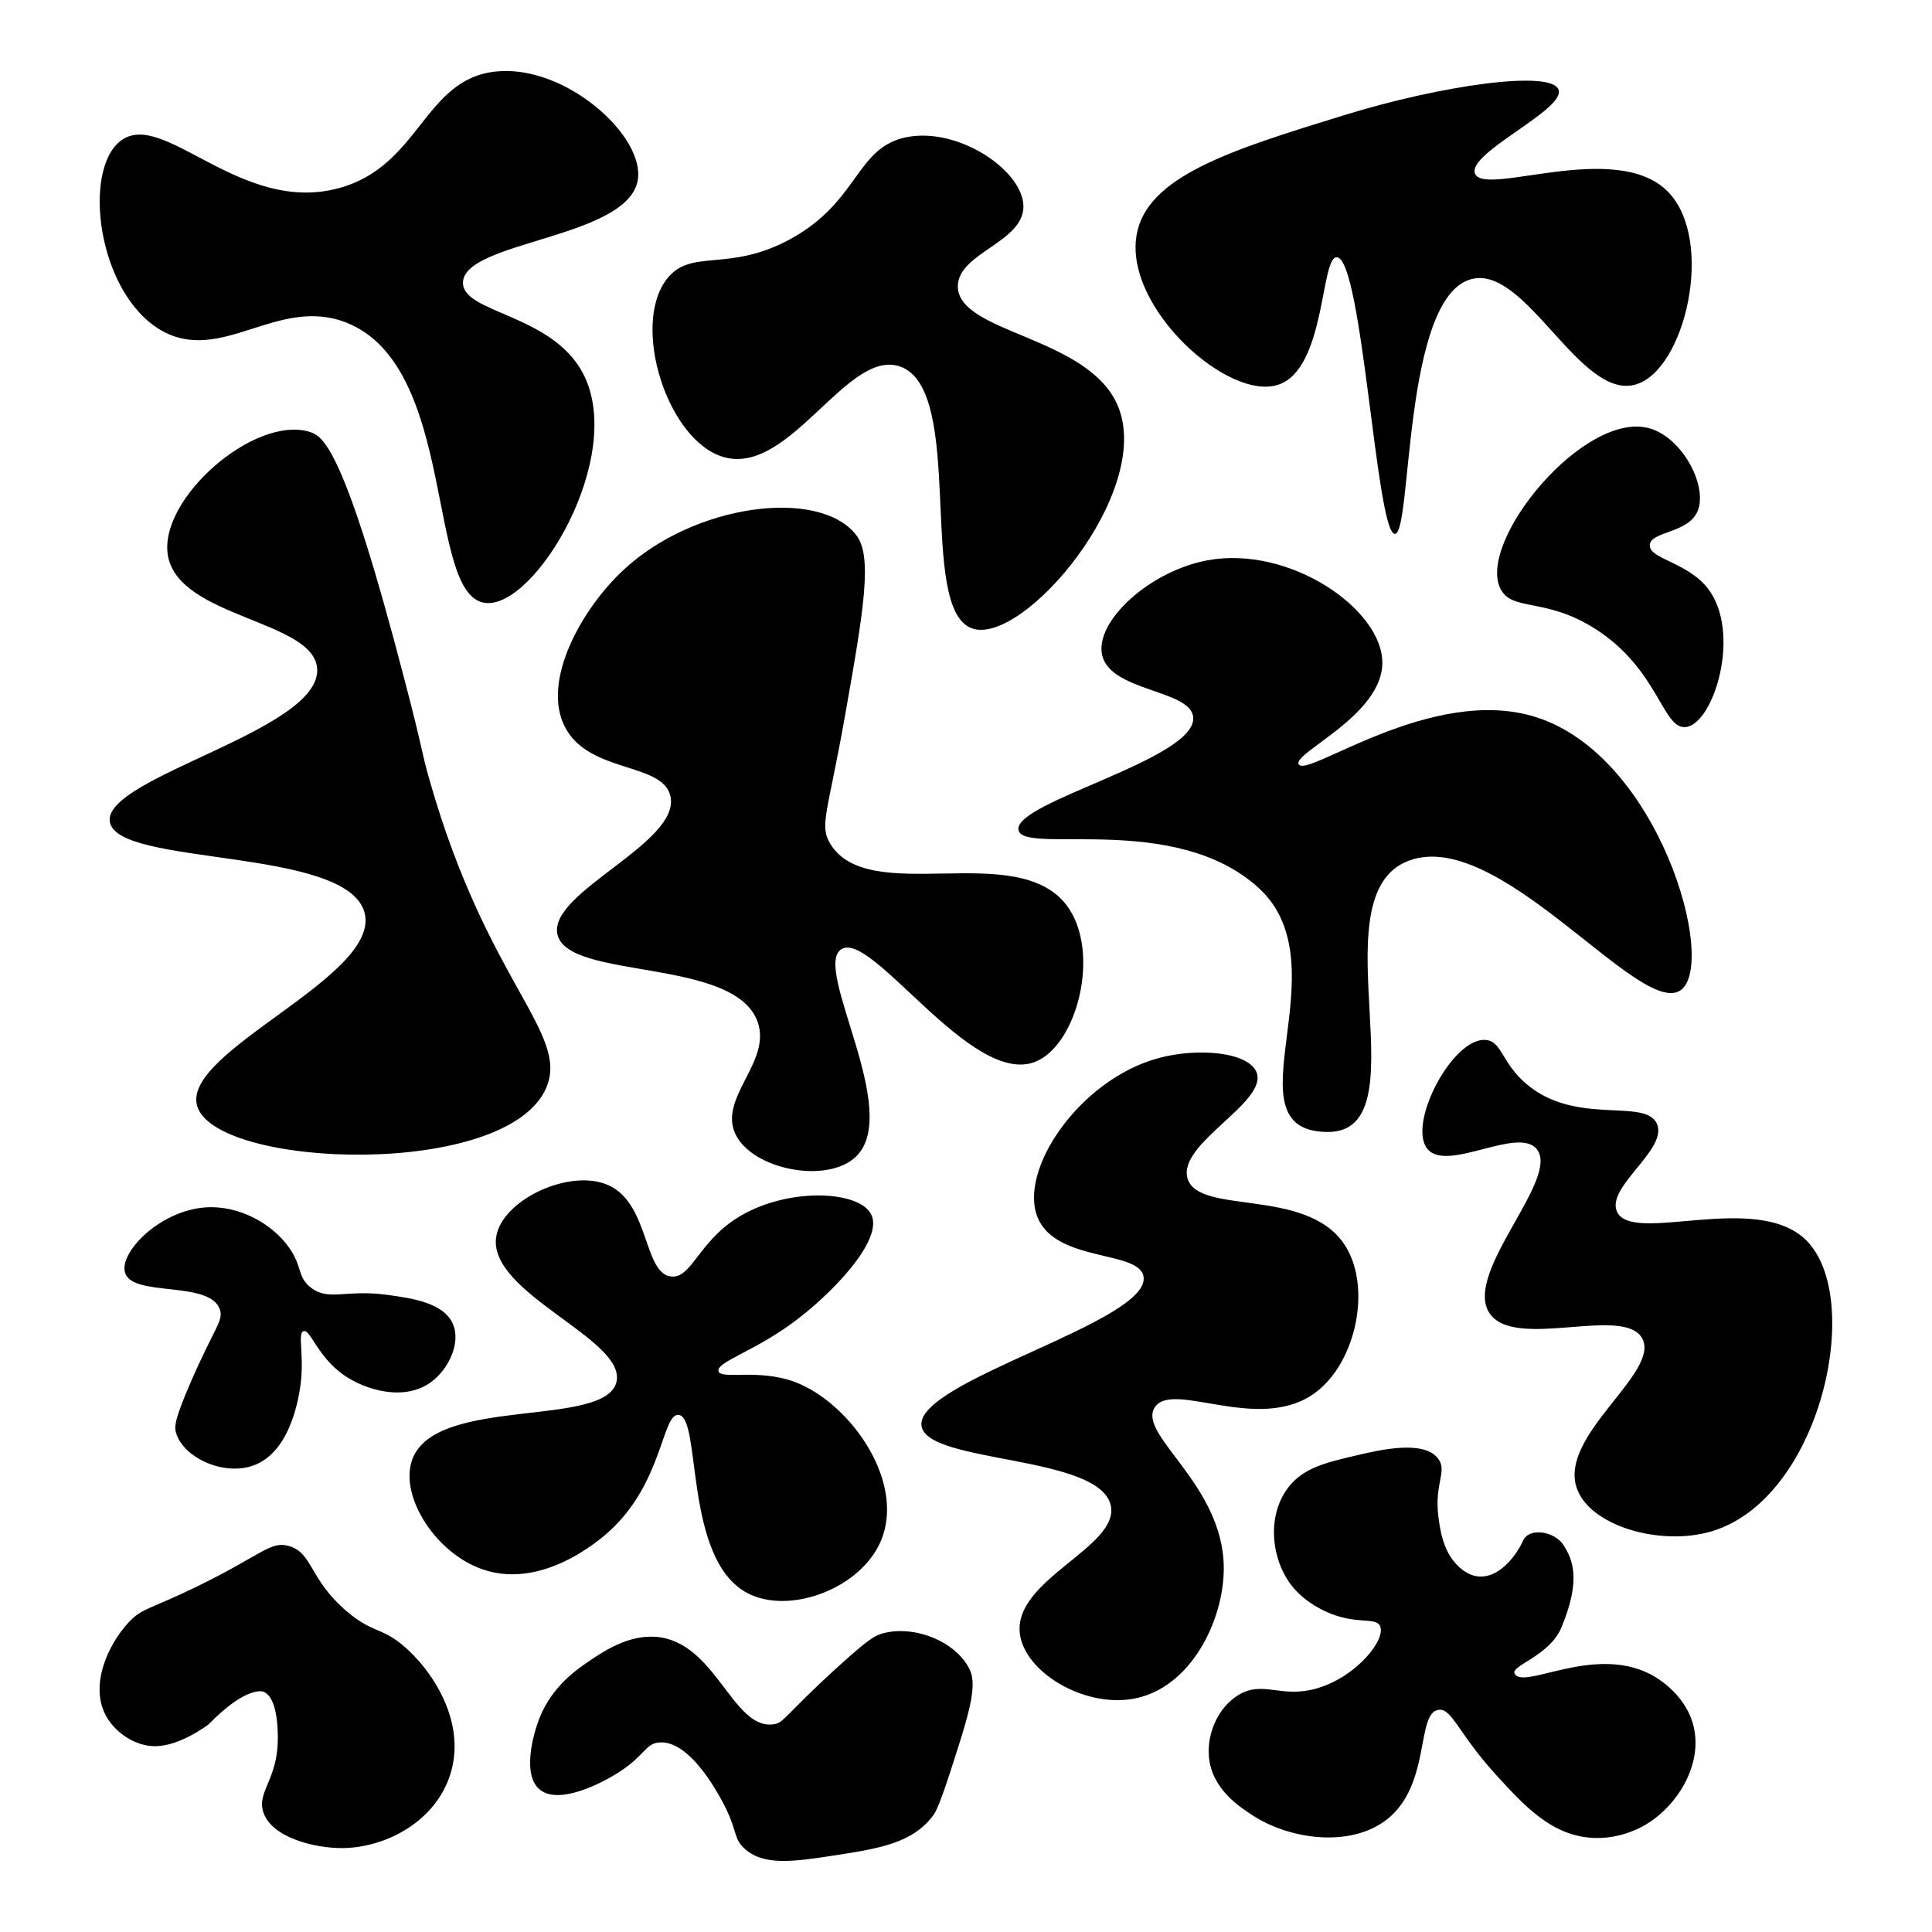 <?xml version="1.0" encoding="UTF-8"?>
<!-- Uploaded to: SVG Find, www.svgfind.com, Generator: SVG Find Mixer Tools -->
<svg fill="#000000" width="800px" height="800px" version="1.1" viewBox="144 144 512 512" xmlns="http://www.w3.org/2000/svg">
 <path d="m186.59 231.47c-16.828-9.875-20.809-42.469-10.582-50.18 11.285-8.516 31.691 19.75 57.887 12.543 21.461-5.894 22.371-28.816 41.465-30.883 18.539-1.965 39.801 17.281 37.633 28.918-2.871 15.367-46.098 16.02-46.301 27.004-0.152 8.16 23.578 8.262 31.84 24.133 11.488 22.016-12.848 62.625-26.047 60.758-15.617-2.168-7.254-62.625-36.676-74.262-18.184-7.199-33.25 11.289-49.219 1.969zm39.547 27.004c-14.66-4.582-40.254 17.785-37.633 32.801 2.922 16.473 38.691 17.078 39.551 29.926 1.109 16.375-56.578 28.719-54.965 40.508 1.613 12.043 62.824 6.602 67.512 24.133 4.535 16.879-48.316 36.625-44.387 51.137 4.535 16.727 82.422 19.598 92.602-4.836 5.996-14.359-15.668-27.809-30.883-81.062-2.469-8.613-1.512-7.004-6.75-27.004-15.824-60.914-21.469-64.492-25.047-65.602zm127.36-51.137c-16.473 9.02-26.398 2.316-32.797 10.629-9.574 12.395 0.301 43.328 15.418 47.258 17.332 4.484 32.445-28.766 46.301-24.133 17.785 5.945 4.383 64.488 19.297 69.477 13.551 4.484 47.914-36.172 38.594-58.844-7.656-18.691-42.422-19.297-42.473-31.84 0-8.867 17.434-11.637 17.383-21.211-0.102-9.422-17.078-21.008-30.883-18.34-13.609 2.672-12.551 16.98-30.84 27.004zm146.66-32.797c-29.926 9.219-52.348 16.172-54.965 31.84-3.223 19.145 24.336 44.082 37.633 39.551 12.496-4.231 11.133-33.855 15.418-33.754 6.801 0.102 10.48 73.355 15.418 73.305 4.586 0 2.016-62.723 20.254-67.512 14.41-3.828 28.766 31.992 43.43 27.961 13.25-3.629 21.262-38.34 8.664-51.137-13.754-13.957-48.82 1.562-51.137-4.836-1.965-5.492 23.98-16.879 22.168-22.168-1.816-5.34-30.938-1.262-56.883 6.75zm-36.125 117.94c-15.367 2.82-29.926 16.223-27.961 25.09 2.168 9.723 23.328 9.168 24.133 16.426 1.211 11.133-47.508 22.469-46.301 29.926 1.109 6.801 41.414-4.988 63.68 15.418 22.723 20.809-9.27 64.641 18.34 64.641 25.09 0-2.367-60.758 20.254-71.391 23.93-11.234 62.625 41.766 73.305 33.754 9.621-7.203-5.793-62.121-38.594-72.348-27.508-8.566-60.66 16.375-62.723 12.543-1.613-3.023 22.27-12.949 22.168-27.004-0.102-14.207-24.637-31.035-46.301-27.055zm-154.92 2.672c-10.984 10.277-21.664 29.32-15.418 41.465 6.348 12.395 25.895 9.32 27.961 18.34 2.871 12.395-32.445 25.492-29.926 36.676 2.769 12.191 46.953 5.996 53.051 23.176 3.777 10.629-10.629 20.254-5.793 29.926 4.684 9.32 24.285 13.047 31.84 5.793 12.395-11.941-11.586-50.078-3.879-54.965 8.012-5.141 34.207 36.074 51.137 29.926 11.336-4.133 17.785-29.223 8.664-41.465-13.199-17.734-52.496 0.453-62.723-16.426-2.973-4.887-0.656-8.113 3.879-33.754 5.039-28.363 7.457-42.672 2.871-48.215-9.871-12.344-42.82-8.16-61.664 9.523zm141.82 129.28c-20.906 5.691-37.332 29.875-31.84 42.473 5.09 11.637 26.852 8.414 27.961 15.418 1.914 11.941-60.508 27.66-58.844 39.551 1.41 10.078 47.457 7.559 50.18 21.211 2.168 10.883-25.746 19.496-24.133 33.754 1.16 10.125 16.727 19.648 29.926 17.383 15.418-2.672 24.184-20.906 24.133-34.711-0.102-22.117-22.824-35.164-18.34-42.473 4.586-7.457 27.559 7.004 42.473-3.879 11.133-8.113 15.215-28.566 7.707-39.551-10.227-15.012-38.742-7.508-41.465-17.383-2.57-9.219 21.211-20.051 18.34-27.961-2.016-5.496-15.668-6.703-26.098-3.832zm86.805-4.836c-8.816-0.754-20.906 22.418-15.418 28.918 5.238 6.246 23.93-6.098 28.918 0 6.398 7.758-19.496 32.695-12.543 43.43 6.551 10.078 35.668-2.168 40.508 6.75 4.887 8.969-22.016 25.594-17.383 39.551 3.324 10.078 22.066 15.617 35.719 11.586 29.02-8.566 40.656-61.867 25.09-77.184-13.301-13.098-46.5 1.461-50.18-7.707-2.621-6.602 13.703-16.426 10.629-23.176-3.176-6.902-21.562 0.754-34.711-10.629-6.496-5.594-6.344-11.188-10.629-11.539zm43.43-162.08c-17.23-4.887-45.746 29.824-39.551 42.473 3.023 6.144 11.84 2.215 25.09 10.629 16.93 10.73 17.887 26.902 24.133 26.047 7.406-1.008 14.711-25.09 5.793-36.676-5.441-7.055-15.719-7.859-15.418-11.586 0.25-3.578 9.824-3.023 12.543-8.664 3.078-6.551-3.773-19.703-12.59-22.223zm-275.73 200.67c-10.125-4.785-28.312 3.68-29.926 13.504-2.469 15.012 34.711 27.258 31.84 38.594-3.074 12.191-47.508 3.629-54.008 20.254-3.629 9.27 5.34 24.082 17.383 28.918 16.273 6.602 32.344-7.457 34.711-9.621 14.207-12.898 14.008-31.137 18.34-30.883 6.246 0.402 1.211 38.289 18.34 47.258 10.68 5.594 28.668-0.707 34.711-12.543 8.113-15.871-7.203-37.785-22.168-43.43-9.773-3.629-19.699-0.504-20.254-2.871-0.555-2.367 9.02-5.09 19.297-12.543 10.43-7.559 24.484-22.117 21.211-28.918-3.125-6.551-22.723-7.356-35.719 0.957-10.227 6.551-12.043 16.07-17.383 15.418-7.258-0.867-5.695-19.055-16.375-24.094zm-107.06 5.793c-12.191 0.906-22.973 12.09-21.211 17.383 2.117 6.449 22.32 1.914 25.09 9.621 1.059 2.973-1.461 4.887-7.707 19.297-4.332 9.977-4.383 11.84-3.879 13.504 1.965 6.5 12.445 11.336 20.254 8.664 9.672-3.273 11.992-16.93 12.543-20.254 1.41-8.465-0.754-14.863 0.957-15.418 1.812-0.605 3.68 6.699 10.629 11.586 5.742 4.031 16.07 7.106 23.176 1.914 4.684-3.426 7.961-10.43 5.793-15.418-2.469-5.691-11.133-6.852-17.383-7.707-11.082-1.512-15.469 1.762-20.254-1.914-3.629-2.82-2.215-5.594-5.793-10.629-4.481-6.344-13.297-11.281-22.215-10.629zm22.168 89.73c-4.887-1.41-7.004 2.266-24.133 10.629-12.848 6.297-14.66 5.691-18.34 9.621-5.289 5.691-10.629 16.777-5.793 25.09 2.519 4.281 7.559 7.609 12.543 7.707 6.801 0.152 14.461-5.793 14.461-5.793 10.078-10.328 14.461-8.664 14.461-8.664 3.93 1.461 3.879 10.629 3.879 12.543-0.051 10.781-5.543 13.957-3.879 19.297 2.117 6.801 13.602 9.723 21.211 9.621 10.781-0.152 23.527-6.449 27.961-18.34 5.492-14.66-4.734-29.422-12.543-35.719-5.492-4.434-7.809-3.023-14.461-8.664-10.129-8.664-8.969-15.516-15.367-17.328zm97.434 24.082c-7.508-0.656-14.309 3.981-18.34 6.75-3.223 2.215-9.27 6.5-12.543 14.461-1.965 4.836-4.734 15.516 0 19.297 5.039 4.031 16.223-1.562 21.211-4.836 6.648-4.332 6.801-7.559 10.629-7.707 8.516-0.402 16.375 15.367 17.383 17.383 3.125 6.449 2.117 8.012 4.836 10.629 5.09 4.836 13.25 3.578 24.133 1.914 11.387-1.762 20.605-3.176 26.047-10.629 0.504-0.707 1.309-1.914 3.879-9.621 5.289-16.223 7.961-24.336 5.793-28.918-3.68-7.707-15.012-11.941-23.176-9.621-1.965 0.555-3.578 1.41-11.586 8.664-14.711 13.352-14.41 15.062-17.383 15.418-10.777 1.301-15.164-21.824-30.883-23.184zm186.01-48.215c-8.918 2.066-15.316 3.527-19.297 9.621-4.887 7.457-3.527 17.684 0.957 24.133 3.273 4.637 7.91 6.902 9.621 7.707 7.961 3.727 13.301 1.359 14.461 3.879 1.613 3.477-5.996 13.25-16.426 16.426-9.773 2.973-14.559-2.215-21.211 1.914-5.289 3.273-8.312 10.176-7.707 16.426 0.805 8.465 8.16 13.199 11.586 15.418 10.078 6.551 26.199 8.566 35.719 0.957 11.539-9.219 7.559-28.062 13.504-28.918 3.578-0.555 5.188 6.195 15.418 17.383 7.508 8.211 14.207 15.316 24.133 16.426 7.152 0.805 12.695-1.965 14.461-2.871 9.117-4.938 16.324-16.473 13.504-27.004-2.367-8.766-10.629-13.047-11.586-13.504-15.113-7.559-33.301 4.281-35.719 0-1.211-2.168 9.168-4.586 12.395-12.293 5.289-12.746 2.973-17.984 0.504-21.867-2.316-3.578-9.07-4.734-10.68-1.109-2.719 5.996-10.176 14.055-17.582 6.348-3.68-3.828-4.383-9.27-4.836-12.543-1.16-8.918 2.367-12.141 0-15.418-3.586-5.191-15.477-2.469-21.219-1.109z"/>
</svg>